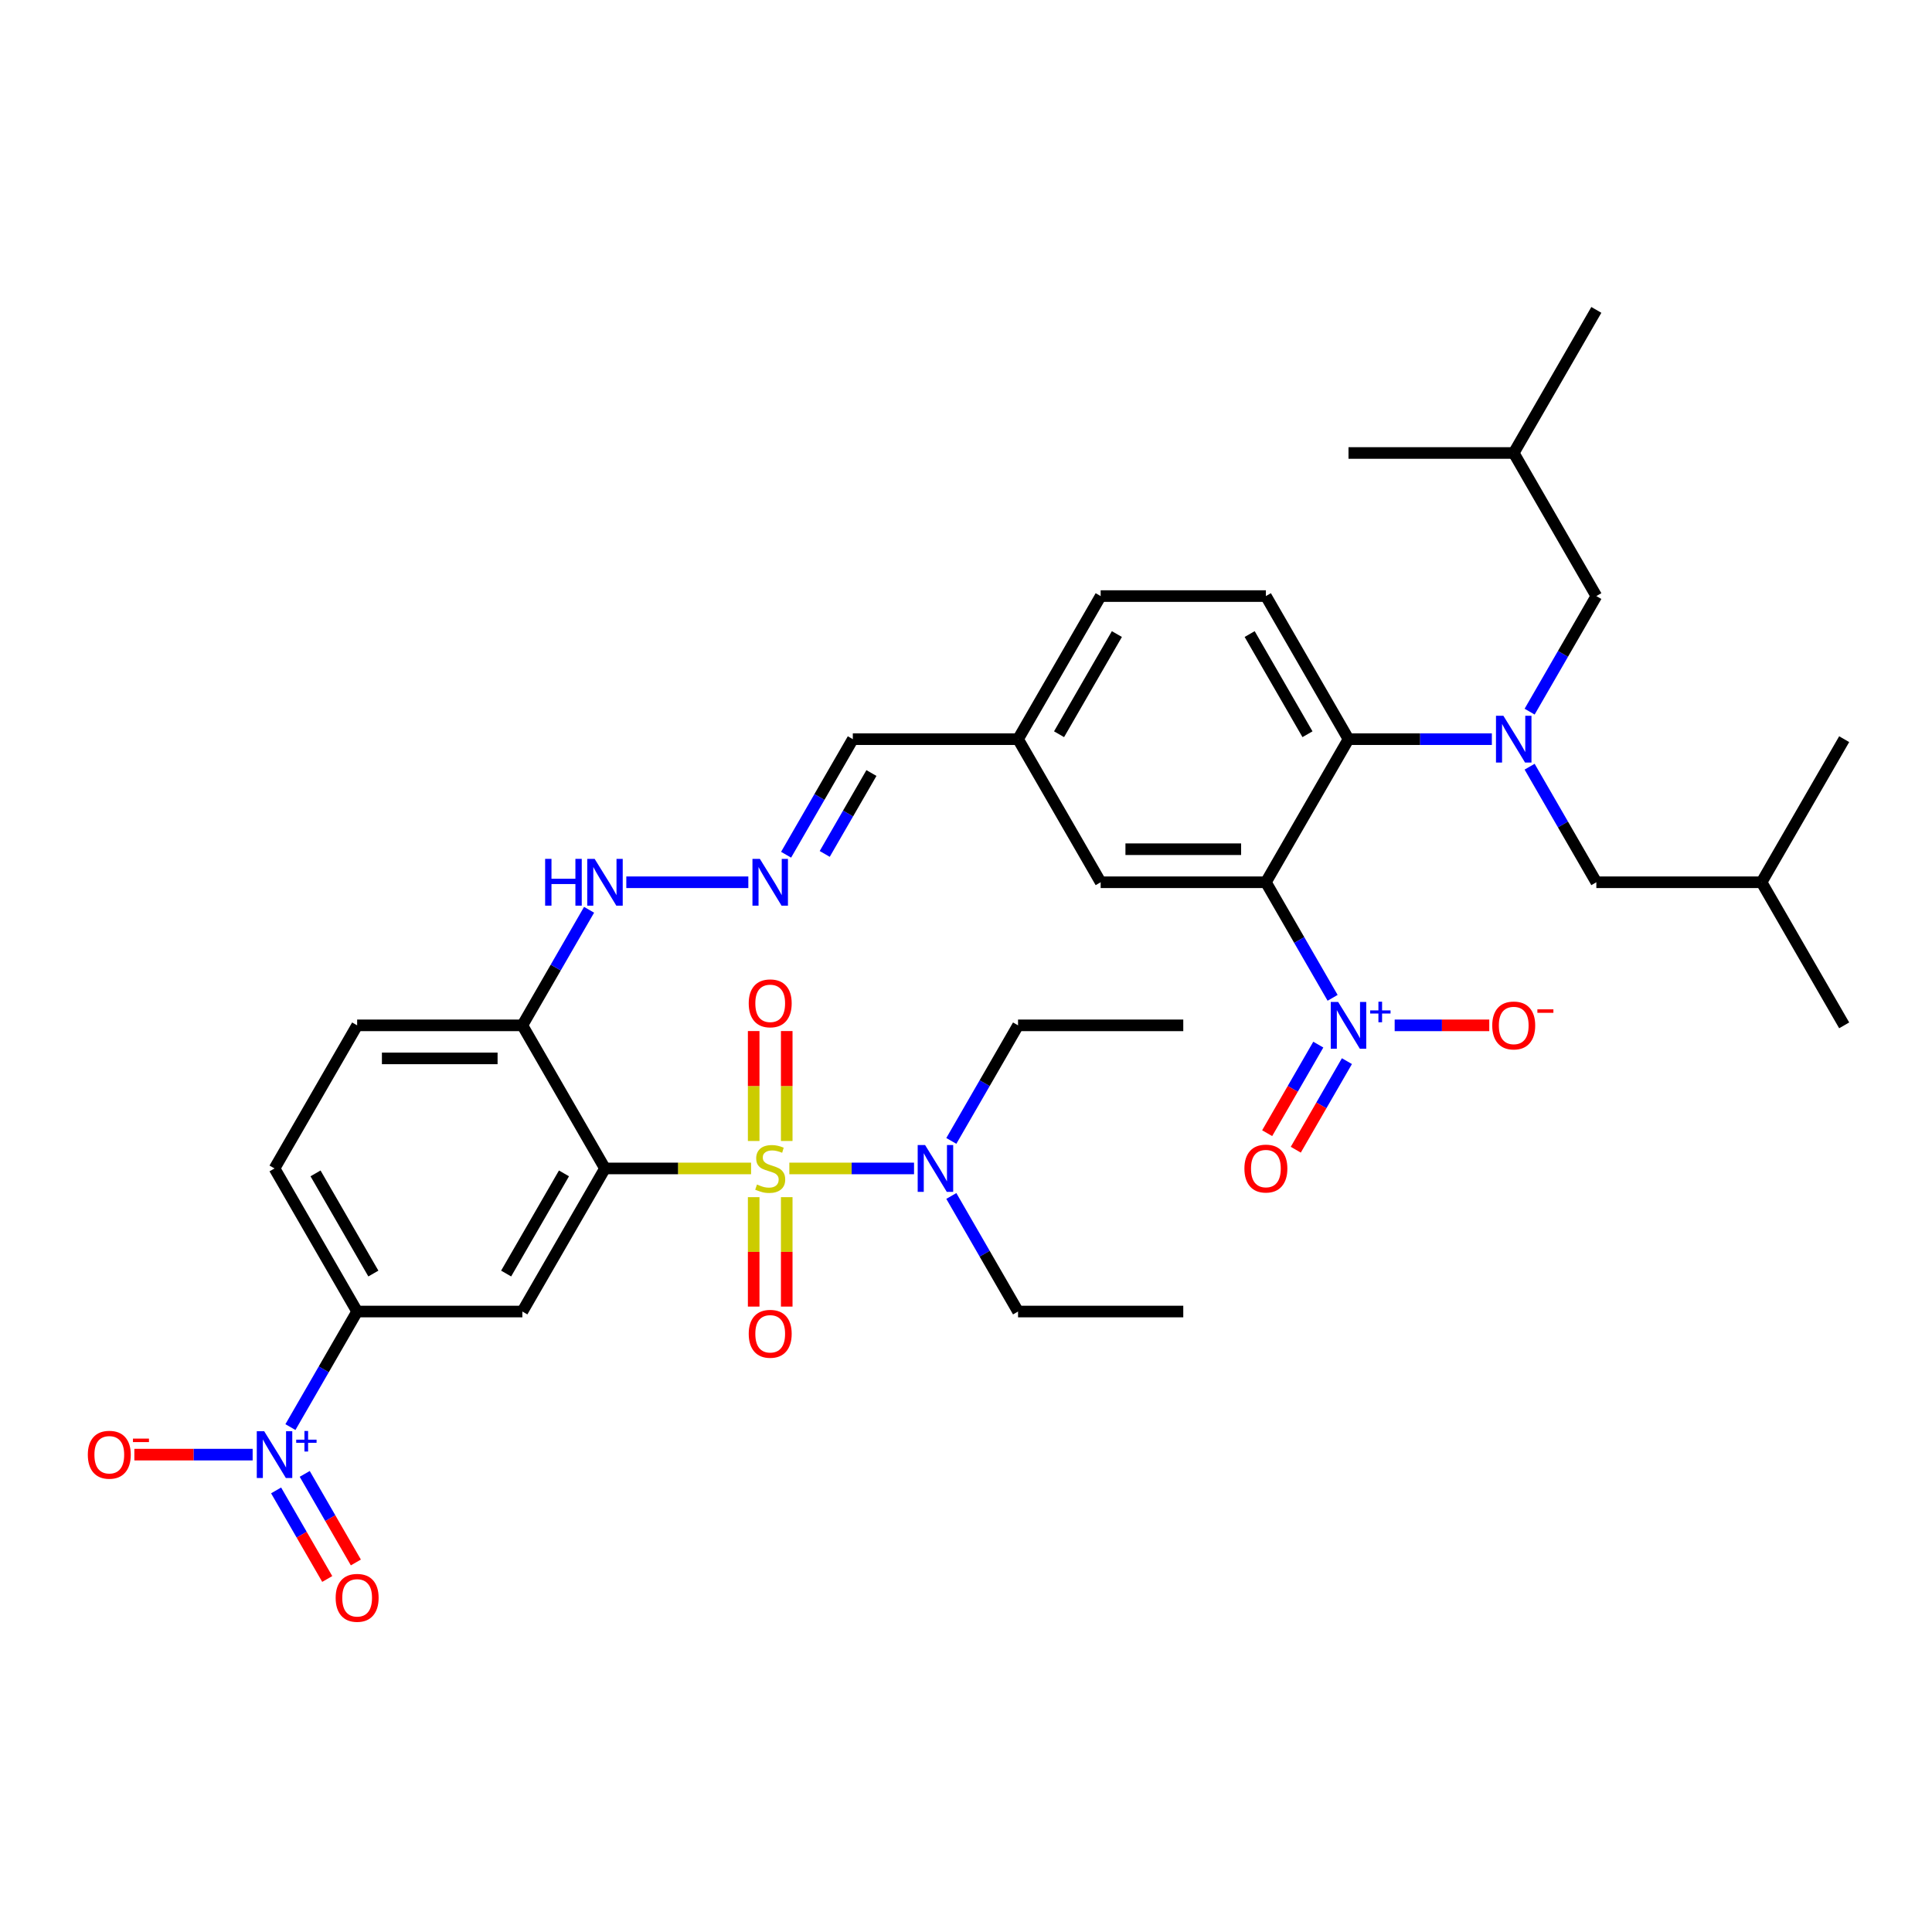 <?xml version='1.0' encoding='iso-8859-1'?>
<svg version='1.1' baseProfile='full'
              xmlns='http://www.w3.org/2000/svg'
                      xmlns:rdkit='http://www.rdkit.org/xml'
                      xmlns:xlink='http://www.w3.org/1999/xlink'
                  xml:space='preserve'
width='1000px' height='1000px' viewBox='0 0 1000 1000'>
<!-- END OF HEADER -->
<rect style='opacity:1.0;fill:#FFFFFF;stroke:none' width='1000' height='1000' x='0' y='0'> </rect>
<path class='bond-0' d='M 388.754,604.784 L 350.945,604.784' style='fill:none;fill-rule:evenodd;stroke:#CCCC00;stroke-width:6px;stroke-linecap:butt;stroke-linejoin:miter;stroke-opacity:1' />
<path class='bond-0' d='M 350.945,604.784 L 313.136,604.784' style='fill:none;fill-rule:evenodd;stroke:#000000;stroke-width:6px;stroke-linecap:butt;stroke-linejoin:miter;stroke-opacity:1' />
<path class='bond-9' d='M 408.561,604.784 L 440.832,604.784' style='fill:none;fill-rule:evenodd;stroke:#CCCC00;stroke-width:6px;stroke-linecap:butt;stroke-linejoin:miter;stroke-opacity:1' />
<path class='bond-9' d='M 440.832,604.784 L 473.103,604.784' style='fill:none;fill-rule:evenodd;stroke:#0000FF;stroke-width:6px;stroke-linecap:butt;stroke-linejoin:miter;stroke-opacity:1' />
<path class='bond-10' d='M 390.105,619.647 L 390.105,647.97' style='fill:none;fill-rule:evenodd;stroke:#CCCC00;stroke-width:6px;stroke-linecap:butt;stroke-linejoin:miter;stroke-opacity:1' />
<path class='bond-10' d='M 390.105,647.97 L 390.105,676.292' style='fill:none;fill-rule:evenodd;stroke:#FF0000;stroke-width:6px;stroke-linecap:butt;stroke-linejoin:miter;stroke-opacity:1' />
<path class='bond-10' d='M 407.209,619.647 L 407.209,647.97' style='fill:none;fill-rule:evenodd;stroke:#CCCC00;stroke-width:6px;stroke-linecap:butt;stroke-linejoin:miter;stroke-opacity:1' />
<path class='bond-10' d='M 407.209,647.97 L 407.209,676.292' style='fill:none;fill-rule:evenodd;stroke:#FF0000;stroke-width:6px;stroke-linecap:butt;stroke-linejoin:miter;stroke-opacity:1' />
<path class='bond-11' d='M 407.209,590.57 L 407.209,562.119' style='fill:none;fill-rule:evenodd;stroke:#CCCC00;stroke-width:6px;stroke-linecap:butt;stroke-linejoin:miter;stroke-opacity:1' />
<path class='bond-11' d='M 407.209,562.119 L 407.209,533.668' style='fill:none;fill-rule:evenodd;stroke:#FF0000;stroke-width:6px;stroke-linecap:butt;stroke-linejoin:miter;stroke-opacity:1' />
<path class='bond-11' d='M 390.105,590.57 L 390.105,562.119' style='fill:none;fill-rule:evenodd;stroke:#CCCC00;stroke-width:6px;stroke-linecap:butt;stroke-linejoin:miter;stroke-opacity:1' />
<path class='bond-11' d='M 390.105,562.119 L 390.105,533.668' style='fill:none;fill-rule:evenodd;stroke:#FF0000;stroke-width:6px;stroke-linecap:butt;stroke-linejoin:miter;stroke-opacity:1' />
<path class='bond-5' d='M 313.136,604.784 L 270.375,678.847' style='fill:none;fill-rule:evenodd;stroke:#000000;stroke-width:6px;stroke-linecap:butt;stroke-linejoin:miter;stroke-opacity:1' />
<path class='bond-5' d='M 291.909,607.341 L 261.977,659.186' style='fill:none;fill-rule:evenodd;stroke:#000000;stroke-width:6px;stroke-linecap:butt;stroke-linejoin:miter;stroke-opacity:1' />
<path class='bond-8' d='M 313.136,604.784 L 270.375,530.72' style='fill:none;fill-rule:evenodd;stroke:#000000;stroke-width:6px;stroke-linecap:butt;stroke-linejoin:miter;stroke-opacity:1' />
<path class='bond-1' d='M 655.221,456.657 L 569.7,456.657' style='fill:none;fill-rule:evenodd;stroke:#000000;stroke-width:6px;stroke-linecap:butt;stroke-linejoin:miter;stroke-opacity:1' />
<path class='bond-1' d='M 642.393,439.552 L 582.528,439.552' style='fill:none;fill-rule:evenodd;stroke:#000000;stroke-width:6px;stroke-linecap:butt;stroke-linejoin:miter;stroke-opacity:1' />
<path class='bond-2' d='M 655.221,456.657 L 672.488,486.565' style='fill:none;fill-rule:evenodd;stroke:#000000;stroke-width:6px;stroke-linecap:butt;stroke-linejoin:miter;stroke-opacity:1' />
<path class='bond-2' d='M 672.488,486.565 L 689.756,516.472' style='fill:none;fill-rule:evenodd;stroke:#0000FF;stroke-width:6px;stroke-linecap:butt;stroke-linejoin:miter;stroke-opacity:1' />
<path class='bond-38' d='M 655.221,456.657 L 697.982,382.593' style='fill:none;fill-rule:evenodd;stroke:#000000;stroke-width:6px;stroke-linecap:butt;stroke-linejoin:miter;stroke-opacity:1' />
<path class='bond-14' d='M 721.88,530.72 L 746.363,530.72' style='fill:none;fill-rule:evenodd;stroke:#0000FF;stroke-width:6px;stroke-linecap:butt;stroke-linejoin:miter;stroke-opacity:1' />
<path class='bond-14' d='M 746.363,530.72 L 770.845,530.72' style='fill:none;fill-rule:evenodd;stroke:#FF0000;stroke-width:6px;stroke-linecap:butt;stroke-linejoin:miter;stroke-opacity:1' />
<path class='bond-17' d='M 682.349,540.692 L 669.116,563.613' style='fill:none;fill-rule:evenodd;stroke:#0000FF;stroke-width:6px;stroke-linecap:butt;stroke-linejoin:miter;stroke-opacity:1' />
<path class='bond-17' d='M 669.116,563.613 L 655.882,586.534' style='fill:none;fill-rule:evenodd;stroke:#FF0000;stroke-width:6px;stroke-linecap:butt;stroke-linejoin:miter;stroke-opacity:1' />
<path class='bond-17' d='M 697.162,549.244 L 683.929,572.165' style='fill:none;fill-rule:evenodd;stroke:#0000FF;stroke-width:6px;stroke-linecap:butt;stroke-linejoin:miter;stroke-opacity:1' />
<path class='bond-17' d='M 683.929,572.165 L 670.695,595.087' style='fill:none;fill-rule:evenodd;stroke:#FF0000;stroke-width:6px;stroke-linecap:butt;stroke-linejoin:miter;stroke-opacity:1' />
<path class='bond-3' d='M 150.32,738.663 L 167.587,708.755' style='fill:none;fill-rule:evenodd;stroke:#0000FF;stroke-width:6px;stroke-linecap:butt;stroke-linejoin:miter;stroke-opacity:1' />
<path class='bond-3' d='M 167.587,708.755 L 184.854,678.847' style='fill:none;fill-rule:evenodd;stroke:#000000;stroke-width:6px;stroke-linecap:butt;stroke-linejoin:miter;stroke-opacity:1' />
<path class='bond-16' d='M 130.771,752.911 L 100.158,752.911' style='fill:none;fill-rule:evenodd;stroke:#0000FF;stroke-width:6px;stroke-linecap:butt;stroke-linejoin:miter;stroke-opacity:1' />
<path class='bond-16' d='M 100.158,752.911 L 69.545,752.911' style='fill:none;fill-rule:evenodd;stroke:#FF0000;stroke-width:6px;stroke-linecap:butt;stroke-linejoin:miter;stroke-opacity:1' />
<path class='bond-18' d='M 142.913,771.435 L 156.147,794.356' style='fill:none;fill-rule:evenodd;stroke:#0000FF;stroke-width:6px;stroke-linecap:butt;stroke-linejoin:miter;stroke-opacity:1' />
<path class='bond-18' d='M 156.147,794.356 L 169.38,817.277' style='fill:none;fill-rule:evenodd;stroke:#FF0000;stroke-width:6px;stroke-linecap:butt;stroke-linejoin:miter;stroke-opacity:1' />
<path class='bond-18' d='M 157.726,762.883 L 170.959,785.804' style='fill:none;fill-rule:evenodd;stroke:#0000FF;stroke-width:6px;stroke-linecap:butt;stroke-linejoin:miter;stroke-opacity:1' />
<path class='bond-18' d='M 170.959,785.804 L 184.193,808.725' style='fill:none;fill-rule:evenodd;stroke:#FF0000;stroke-width:6px;stroke-linecap:butt;stroke-linejoin:miter;stroke-opacity:1' />
<path class='bond-4' d='M 697.982,382.593 L 655.221,308.53' style='fill:none;fill-rule:evenodd;stroke:#000000;stroke-width:6px;stroke-linecap:butt;stroke-linejoin:miter;stroke-opacity:1' />
<path class='bond-4' d='M 676.755,380.036 L 646.822,328.191' style='fill:none;fill-rule:evenodd;stroke:#000000;stroke-width:6px;stroke-linecap:butt;stroke-linejoin:miter;stroke-opacity:1' />
<path class='bond-6' d='M 697.982,382.593 L 735.081,382.593' style='fill:none;fill-rule:evenodd;stroke:#000000;stroke-width:6px;stroke-linecap:butt;stroke-linejoin:miter;stroke-opacity:1' />
<path class='bond-6' d='M 735.081,382.593 L 772.18,382.593' style='fill:none;fill-rule:evenodd;stroke:#0000FF;stroke-width:6px;stroke-linecap:butt;stroke-linejoin:miter;stroke-opacity:1' />
<path class='bond-7' d='M 270.375,678.847 L 184.854,678.847' style='fill:none;fill-rule:evenodd;stroke:#000000;stroke-width:6px;stroke-linecap:butt;stroke-linejoin:miter;stroke-opacity:1' />
<path class='bond-19' d='M 791.729,368.345 L 808.996,338.437' style='fill:none;fill-rule:evenodd;stroke:#0000FF;stroke-width:6px;stroke-linecap:butt;stroke-linejoin:miter;stroke-opacity:1' />
<path class='bond-19' d='M 808.996,338.437 L 826.264,308.53' style='fill:none;fill-rule:evenodd;stroke:#000000;stroke-width:6px;stroke-linecap:butt;stroke-linejoin:miter;stroke-opacity:1' />
<path class='bond-20' d='M 791.729,396.841 L 808.996,426.749' style='fill:none;fill-rule:evenodd;stroke:#0000FF;stroke-width:6px;stroke-linecap:butt;stroke-linejoin:miter;stroke-opacity:1' />
<path class='bond-20' d='M 808.996,426.749 L 826.264,456.657' style='fill:none;fill-rule:evenodd;stroke:#000000;stroke-width:6px;stroke-linecap:butt;stroke-linejoin:miter;stroke-opacity:1' />
<path class='bond-37' d='M 184.854,678.847 L 142.094,604.784' style='fill:none;fill-rule:evenodd;stroke:#000000;stroke-width:6px;stroke-linecap:butt;stroke-linejoin:miter;stroke-opacity:1' />
<path class='bond-37' d='M 193.253,659.186 L 163.32,607.341' style='fill:none;fill-rule:evenodd;stroke:#000000;stroke-width:6px;stroke-linecap:butt;stroke-linejoin:miter;stroke-opacity:1' />
<path class='bond-21' d='M 270.375,530.72 L 287.643,500.812' style='fill:none;fill-rule:evenodd;stroke:#000000;stroke-width:6px;stroke-linecap:butt;stroke-linejoin:miter;stroke-opacity:1' />
<path class='bond-21' d='M 287.643,500.812 L 304.91,470.905' style='fill:none;fill-rule:evenodd;stroke:#0000FF;stroke-width:6px;stroke-linecap:butt;stroke-linejoin:miter;stroke-opacity:1' />
<path class='bond-23' d='M 270.375,530.72 L 184.854,530.72' style='fill:none;fill-rule:evenodd;stroke:#000000;stroke-width:6px;stroke-linecap:butt;stroke-linejoin:miter;stroke-opacity:1' />
<path class='bond-23' d='M 257.547,547.825 L 197.682,547.825' style='fill:none;fill-rule:evenodd;stroke:#000000;stroke-width:6px;stroke-linecap:butt;stroke-linejoin:miter;stroke-opacity:1' />
<path class='bond-27' d='M 492.405,619.032 L 509.672,648.94' style='fill:none;fill-rule:evenodd;stroke:#0000FF;stroke-width:6px;stroke-linecap:butt;stroke-linejoin:miter;stroke-opacity:1' />
<path class='bond-27' d='M 509.672,648.94 L 526.939,678.847' style='fill:none;fill-rule:evenodd;stroke:#000000;stroke-width:6px;stroke-linecap:butt;stroke-linejoin:miter;stroke-opacity:1' />
<path class='bond-28' d='M 492.405,590.536 L 509.672,560.628' style='fill:none;fill-rule:evenodd;stroke:#0000FF;stroke-width:6px;stroke-linecap:butt;stroke-linejoin:miter;stroke-opacity:1' />
<path class='bond-28' d='M 509.672,560.628 L 526.939,530.72' style='fill:none;fill-rule:evenodd;stroke:#000000;stroke-width:6px;stroke-linecap:butt;stroke-linejoin:miter;stroke-opacity:1' />
<path class='bond-12' d='M 569.7,456.657 L 526.939,382.593' style='fill:none;fill-rule:evenodd;stroke:#000000;stroke-width:6px;stroke-linecap:butt;stroke-linejoin:miter;stroke-opacity:1' />
<path class='bond-13' d='M 655.221,308.53 L 569.7,308.53' style='fill:none;fill-rule:evenodd;stroke:#000000;stroke-width:6px;stroke-linecap:butt;stroke-linejoin:miter;stroke-opacity:1' />
<path class='bond-15' d='M 387.334,456.657 L 324.176,456.657' style='fill:none;fill-rule:evenodd;stroke:#0000FF;stroke-width:6px;stroke-linecap:butt;stroke-linejoin:miter;stroke-opacity:1' />
<path class='bond-24' d='M 406.883,442.409 L 424.151,412.501' style='fill:none;fill-rule:evenodd;stroke:#0000FF;stroke-width:6px;stroke-linecap:butt;stroke-linejoin:miter;stroke-opacity:1' />
<path class='bond-24' d='M 424.151,412.501 L 441.418,382.593' style='fill:none;fill-rule:evenodd;stroke:#000000;stroke-width:6px;stroke-linecap:butt;stroke-linejoin:miter;stroke-opacity:1' />
<path class='bond-24' d='M 426.876,441.989 L 438.963,421.053' style='fill:none;fill-rule:evenodd;stroke:#0000FF;stroke-width:6px;stroke-linecap:butt;stroke-linejoin:miter;stroke-opacity:1' />
<path class='bond-24' d='M 438.963,421.053 L 451.05,400.118' style='fill:none;fill-rule:evenodd;stroke:#000000;stroke-width:6px;stroke-linecap:butt;stroke-linejoin:miter;stroke-opacity:1' />
<path class='bond-29' d='M 826.264,308.53 L 783.503,234.466' style='fill:none;fill-rule:evenodd;stroke:#000000;stroke-width:6px;stroke-linecap:butt;stroke-linejoin:miter;stroke-opacity:1' />
<path class='bond-30' d='M 826.264,456.657 L 911.785,456.657' style='fill:none;fill-rule:evenodd;stroke:#000000;stroke-width:6px;stroke-linecap:butt;stroke-linejoin:miter;stroke-opacity:1' />
<path class='bond-22' d='M 142.094,604.784 L 184.854,530.72' style='fill:none;fill-rule:evenodd;stroke:#000000;stroke-width:6px;stroke-linecap:butt;stroke-linejoin:miter;stroke-opacity:1' />
<path class='bond-25' d='M 441.418,382.593 L 526.939,382.593' style='fill:none;fill-rule:evenodd;stroke:#000000;stroke-width:6px;stroke-linecap:butt;stroke-linejoin:miter;stroke-opacity:1' />
<path class='bond-26' d='M 526.939,382.593 L 569.7,308.53' style='fill:none;fill-rule:evenodd;stroke:#000000;stroke-width:6px;stroke-linecap:butt;stroke-linejoin:miter;stroke-opacity:1' />
<path class='bond-26' d='M 548.166,380.036 L 578.098,328.191' style='fill:none;fill-rule:evenodd;stroke:#000000;stroke-width:6px;stroke-linecap:butt;stroke-linejoin:miter;stroke-opacity:1' />
<path class='bond-36' d='M 526.939,678.847 L 612.46,678.847' style='fill:none;fill-rule:evenodd;stroke:#000000;stroke-width:6px;stroke-linecap:butt;stroke-linejoin:miter;stroke-opacity:1' />
<path class='bond-35' d='M 526.939,530.72 L 612.46,530.72' style='fill:none;fill-rule:evenodd;stroke:#000000;stroke-width:6px;stroke-linecap:butt;stroke-linejoin:miter;stroke-opacity:1' />
<path class='bond-33' d='M 783.503,234.466 L 697.982,234.466' style='fill:none;fill-rule:evenodd;stroke:#000000;stroke-width:6px;stroke-linecap:butt;stroke-linejoin:miter;stroke-opacity:1' />
<path class='bond-34' d='M 783.503,234.466 L 826.264,160.402' style='fill:none;fill-rule:evenodd;stroke:#000000;stroke-width:6px;stroke-linecap:butt;stroke-linejoin:miter;stroke-opacity:1' />
<path class='bond-31' d='M 911.785,456.657 L 954.545,530.72' style='fill:none;fill-rule:evenodd;stroke:#000000;stroke-width:6px;stroke-linecap:butt;stroke-linejoin:miter;stroke-opacity:1' />
<path class='bond-32' d='M 911.785,456.657 L 954.545,382.593' style='fill:none;fill-rule:evenodd;stroke:#000000;stroke-width:6px;stroke-linecap:butt;stroke-linejoin:miter;stroke-opacity:1' />
<path  class='atom-0' d='M 391.816 613.097
Q 392.089 613.199, 393.218 613.678
Q 394.347 614.157, 395.579 614.465
Q 396.844 614.739, 398.076 614.739
Q 400.368 614.739, 401.702 613.644
Q 403.036 612.515, 403.036 610.565
Q 403.036 609.231, 402.352 608.41
Q 401.702 607.589, 400.676 607.144
Q 399.649 606.7, 397.939 606.186
Q 395.784 605.536, 394.484 604.921
Q 393.218 604.305, 392.295 603.005
Q 391.405 601.705, 391.405 599.516
Q 391.405 596.471, 393.458 594.59
Q 395.544 592.708, 399.649 592.708
Q 402.454 592.708, 405.636 594.042
L 404.849 596.676
Q 401.941 595.479, 399.752 595.479
Q 397.392 595.479, 396.092 596.471
Q 394.792 597.429, 394.826 599.105
Q 394.826 600.405, 395.476 601.192
Q 396.16 601.979, 397.118 602.424
Q 398.11 602.868, 399.752 603.381
Q 401.941 604.066, 403.241 604.75
Q 404.541 605.434, 405.465 606.836
Q 406.423 608.205, 406.423 610.565
Q 406.423 613.918, 404.165 615.731
Q 401.941 617.509, 398.213 617.509
Q 396.057 617.509, 394.415 617.031
Q 392.808 616.586, 390.892 615.799
L 391.816 613.097
' fill='#CCCC00'/>
<path  class='atom-3' d='M 692.628 518.611
L 700.564 531.439
Q 701.351 532.704, 702.617 534.996
Q 703.883 537.288, 703.951 537.425
L 703.951 518.611
L 707.167 518.611
L 707.167 542.83
L 703.848 542.83
L 695.331 528.805
Q 694.338 527.163, 693.278 525.281
Q 692.252 523.4, 691.944 522.818
L 691.944 542.83
L 688.797 542.83
L 688.797 518.611
L 692.628 518.611
' fill='#0000FF'/>
<path  class='atom-3' d='M 709.199 522.976
L 713.466 522.976
L 713.466 518.483
L 715.362 518.483
L 715.362 522.976
L 719.742 522.976
L 719.742 524.602
L 715.362 524.602
L 715.362 529.117
L 713.466 529.117
L 713.466 524.602
L 709.199 524.602
L 709.199 522.976
' fill='#0000FF'/>
<path  class='atom-4' d='M 136.74 740.801
L 144.676 753.629
Q 145.463 754.895, 146.729 757.187
Q 147.995 759.479, 148.063 759.616
L 148.063 740.801
L 151.279 740.801
L 151.279 765.021
L 147.96 765.021
L 139.442 750.995
Q 138.45 749.353, 137.39 747.472
Q 136.364 745.59, 136.056 745.009
L 136.056 765.021
L 132.909 765.021
L 132.909 740.801
L 136.74 740.801
' fill='#0000FF'/>
<path  class='atom-4' d='M 153.311 745.167
L 157.578 745.167
L 157.578 740.674
L 159.474 740.674
L 159.474 745.167
L 163.854 745.167
L 163.854 746.793
L 159.474 746.793
L 159.474 751.308
L 157.578 751.308
L 157.578 746.793
L 153.311 746.793
L 153.311 745.167
' fill='#0000FF'/>
<path  class='atom-7' d='M 778.149 370.483
L 786.086 383.312
Q 786.872 384.577, 788.138 386.869
Q 789.404 389.161, 789.472 389.298
L 789.472 370.483
L 792.688 370.483
L 792.688 394.703
L 789.37 394.703
L 780.852 380.677
Q 779.86 379.035, 778.799 377.154
Q 777.773 375.273, 777.465 374.691
L 777.465 394.703
L 774.318 394.703
L 774.318 370.483
L 778.149 370.483
' fill='#0000FF'/>
<path  class='atom-10' d='M 478.825 592.674
L 486.761 605.502
Q 487.548 606.768, 488.814 609.06
Q 490.08 611.352, 490.148 611.489
L 490.148 592.674
L 493.364 592.674
L 493.364 616.894
L 490.045 616.894
L 481.527 602.868
Q 480.535 601.226, 479.475 599.345
Q 478.449 597.463, 478.141 596.882
L 478.141 616.894
L 474.994 616.894
L 474.994 592.674
L 478.825 592.674
' fill='#0000FF'/>
<path  class='atom-11' d='M 387.54 690.374
Q 387.54 684.558, 390.413 681.308
Q 393.287 678.059, 398.657 678.059
Q 404.028 678.059, 406.902 681.308
Q 409.775 684.558, 409.775 690.374
Q 409.775 696.257, 406.867 699.61
Q 403.96 702.928, 398.657 702.928
Q 393.321 702.928, 390.413 699.61
Q 387.54 696.292, 387.54 690.374
M 398.657 700.191
Q 402.352 700.191, 404.336 697.728
Q 406.354 695.231, 406.354 690.374
Q 406.354 685.619, 404.336 683.224
Q 402.352 680.795, 398.657 680.795
Q 394.963 680.795, 392.944 683.19
Q 390.96 685.584, 390.96 690.374
Q 390.96 695.265, 392.944 697.728
Q 394.963 700.191, 398.657 700.191
' fill='#FF0000'/>
<path  class='atom-12' d='M 387.54 519.331
Q 387.54 513.516, 390.413 510.266
Q 393.287 507.016, 398.657 507.016
Q 404.028 507.016, 406.902 510.266
Q 409.775 513.516, 409.775 519.331
Q 409.775 525.215, 406.867 528.567
Q 403.96 531.886, 398.657 531.886
Q 393.321 531.886, 390.413 528.567
Q 387.54 525.249, 387.54 519.331
M 398.657 529.149
Q 402.352 529.149, 404.336 526.686
Q 406.354 524.189, 406.354 519.331
Q 406.354 514.576, 404.336 512.181
Q 402.352 509.753, 398.657 509.753
Q 394.963 509.753, 392.944 512.147
Q 390.96 514.542, 390.96 519.331
Q 390.96 524.223, 392.944 526.686
Q 394.963 529.149, 398.657 529.149
' fill='#FF0000'/>
<path  class='atom-15' d='M 772.385 530.789
Q 772.385 524.973, 775.259 521.723
Q 778.132 518.474, 783.503 518.474
Q 788.874 518.474, 791.747 521.723
Q 794.621 524.973, 794.621 530.789
Q 794.621 536.673, 791.713 540.025
Q 788.805 543.343, 783.503 543.343
Q 778.166 543.343, 775.259 540.025
Q 772.385 536.707, 772.385 530.789
M 783.503 540.607
Q 787.197 540.607, 789.182 538.144
Q 791.2 535.646, 791.2 530.789
Q 791.2 526.034, 789.182 523.639
Q 787.197 521.21, 783.503 521.21
Q 779.808 521.21, 777.79 523.605
Q 775.806 526, 775.806 530.789
Q 775.806 535.681, 777.79 538.144
Q 779.808 540.607, 783.503 540.607
' fill='#FF0000'/>
<path  class='atom-15' d='M 795.75 522.427
L 804.036 522.427
L 804.036 524.233
L 795.75 524.233
L 795.75 522.427
' fill='#FF0000'/>
<path  class='atom-16' d='M 393.304 444.547
L 401.24 457.375
Q 402.027 458.641, 403.293 460.933
Q 404.558 463.225, 404.627 463.362
L 404.627 444.547
L 407.842 444.547
L 407.842 468.767
L 404.524 468.767
L 396.006 454.741
Q 395.014 453.099, 393.954 451.218
Q 392.927 449.336, 392.62 448.755
L 392.62 468.767
L 389.472 468.767
L 389.472 444.547
L 393.304 444.547
' fill='#0000FF'/>
<path  class='atom-17' d='M 45.455 752.979
Q 45.455 747.164, 48.328 743.914
Q 51.202 740.664, 56.572 740.664
Q 61.943 740.664, 64.817 743.914
Q 67.69 747.164, 67.69 752.979
Q 67.69 758.863, 64.782 762.216
Q 61.875 765.534, 56.572 765.534
Q 51.236 765.534, 48.328 762.216
Q 45.455 758.898, 45.455 752.979
M 56.572 762.797
Q 60.267 762.797, 62.251 760.334
Q 64.269 757.837, 64.269 752.979
Q 64.269 748.224, 62.251 745.83
Q 60.267 743.401, 56.572 743.401
Q 52.878 743.401, 50.859 745.796
Q 48.875 748.19, 48.875 752.979
Q 48.875 757.871, 50.859 760.334
Q 52.878 762.797, 56.572 762.797
' fill='#FF0000'/>
<path  class='atom-17' d='M 68.819 744.618
L 77.105 744.618
L 77.105 746.424
L 68.819 746.424
L 68.819 744.618
' fill='#FF0000'/>
<path  class='atom-18' d='M 644.103 604.852
Q 644.103 599.037, 646.977 595.787
Q 649.85 592.537, 655.221 592.537
Q 660.592 592.537, 663.465 595.787
Q 666.339 599.037, 666.339 604.852
Q 666.339 610.736, 663.431 614.089
Q 660.523 617.407, 655.221 617.407
Q 649.885 617.407, 646.977 614.089
Q 644.103 610.77, 644.103 604.852
M 655.221 614.67
Q 658.916 614.67, 660.9 612.207
Q 662.918 609.71, 662.918 604.852
Q 662.918 600.097, 660.9 597.703
Q 658.916 595.274, 655.221 595.274
Q 651.527 595.274, 649.508 597.669
Q 647.524 600.063, 647.524 604.852
Q 647.524 609.744, 649.508 612.207
Q 651.527 614.67, 655.221 614.67
' fill='#FF0000'/>
<path  class='atom-19' d='M 173.736 827.043
Q 173.736 821.228, 176.61 817.978
Q 179.483 814.728, 184.854 814.728
Q 190.225 814.728, 193.098 817.978
Q 195.972 821.228, 195.972 827.043
Q 195.972 832.927, 193.064 836.279
Q 190.157 839.598, 184.854 839.598
Q 179.518 839.598, 176.61 836.279
Q 173.736 832.961, 173.736 827.043
M 184.854 836.861
Q 188.549 836.861, 190.533 834.398
Q 192.551 831.901, 192.551 827.043
Q 192.551 822.288, 190.533 819.893
Q 188.549 817.465, 184.854 817.465
Q 181.16 817.465, 179.141 819.859
Q 177.157 822.254, 177.157 827.043
Q 177.157 831.935, 179.141 834.398
Q 181.16 836.861, 184.854 836.861
' fill='#FF0000'/>
<path  class='atom-22' d='M 282.16 444.547
L 285.444 444.547
L 285.444 454.844
L 297.828 454.844
L 297.828 444.547
L 301.112 444.547
L 301.112 468.767
L 297.828 468.767
L 297.828 457.58
L 285.444 457.58
L 285.444 468.767
L 282.16 468.767
L 282.16 444.547
' fill='#0000FF'/>
<path  class='atom-22' d='M 307.782 444.547
L 315.719 457.375
Q 316.506 458.641, 317.771 460.933
Q 319.037 463.225, 319.105 463.362
L 319.105 444.547
L 322.321 444.547
L 322.321 468.767
L 319.003 468.767
L 310.485 454.741
Q 309.493 453.099, 308.432 451.218
Q 307.406 449.336, 307.098 448.755
L 307.098 468.767
L 303.951 468.767
L 303.951 444.547
L 307.782 444.547
' fill='#0000FF'/>
</svg>
